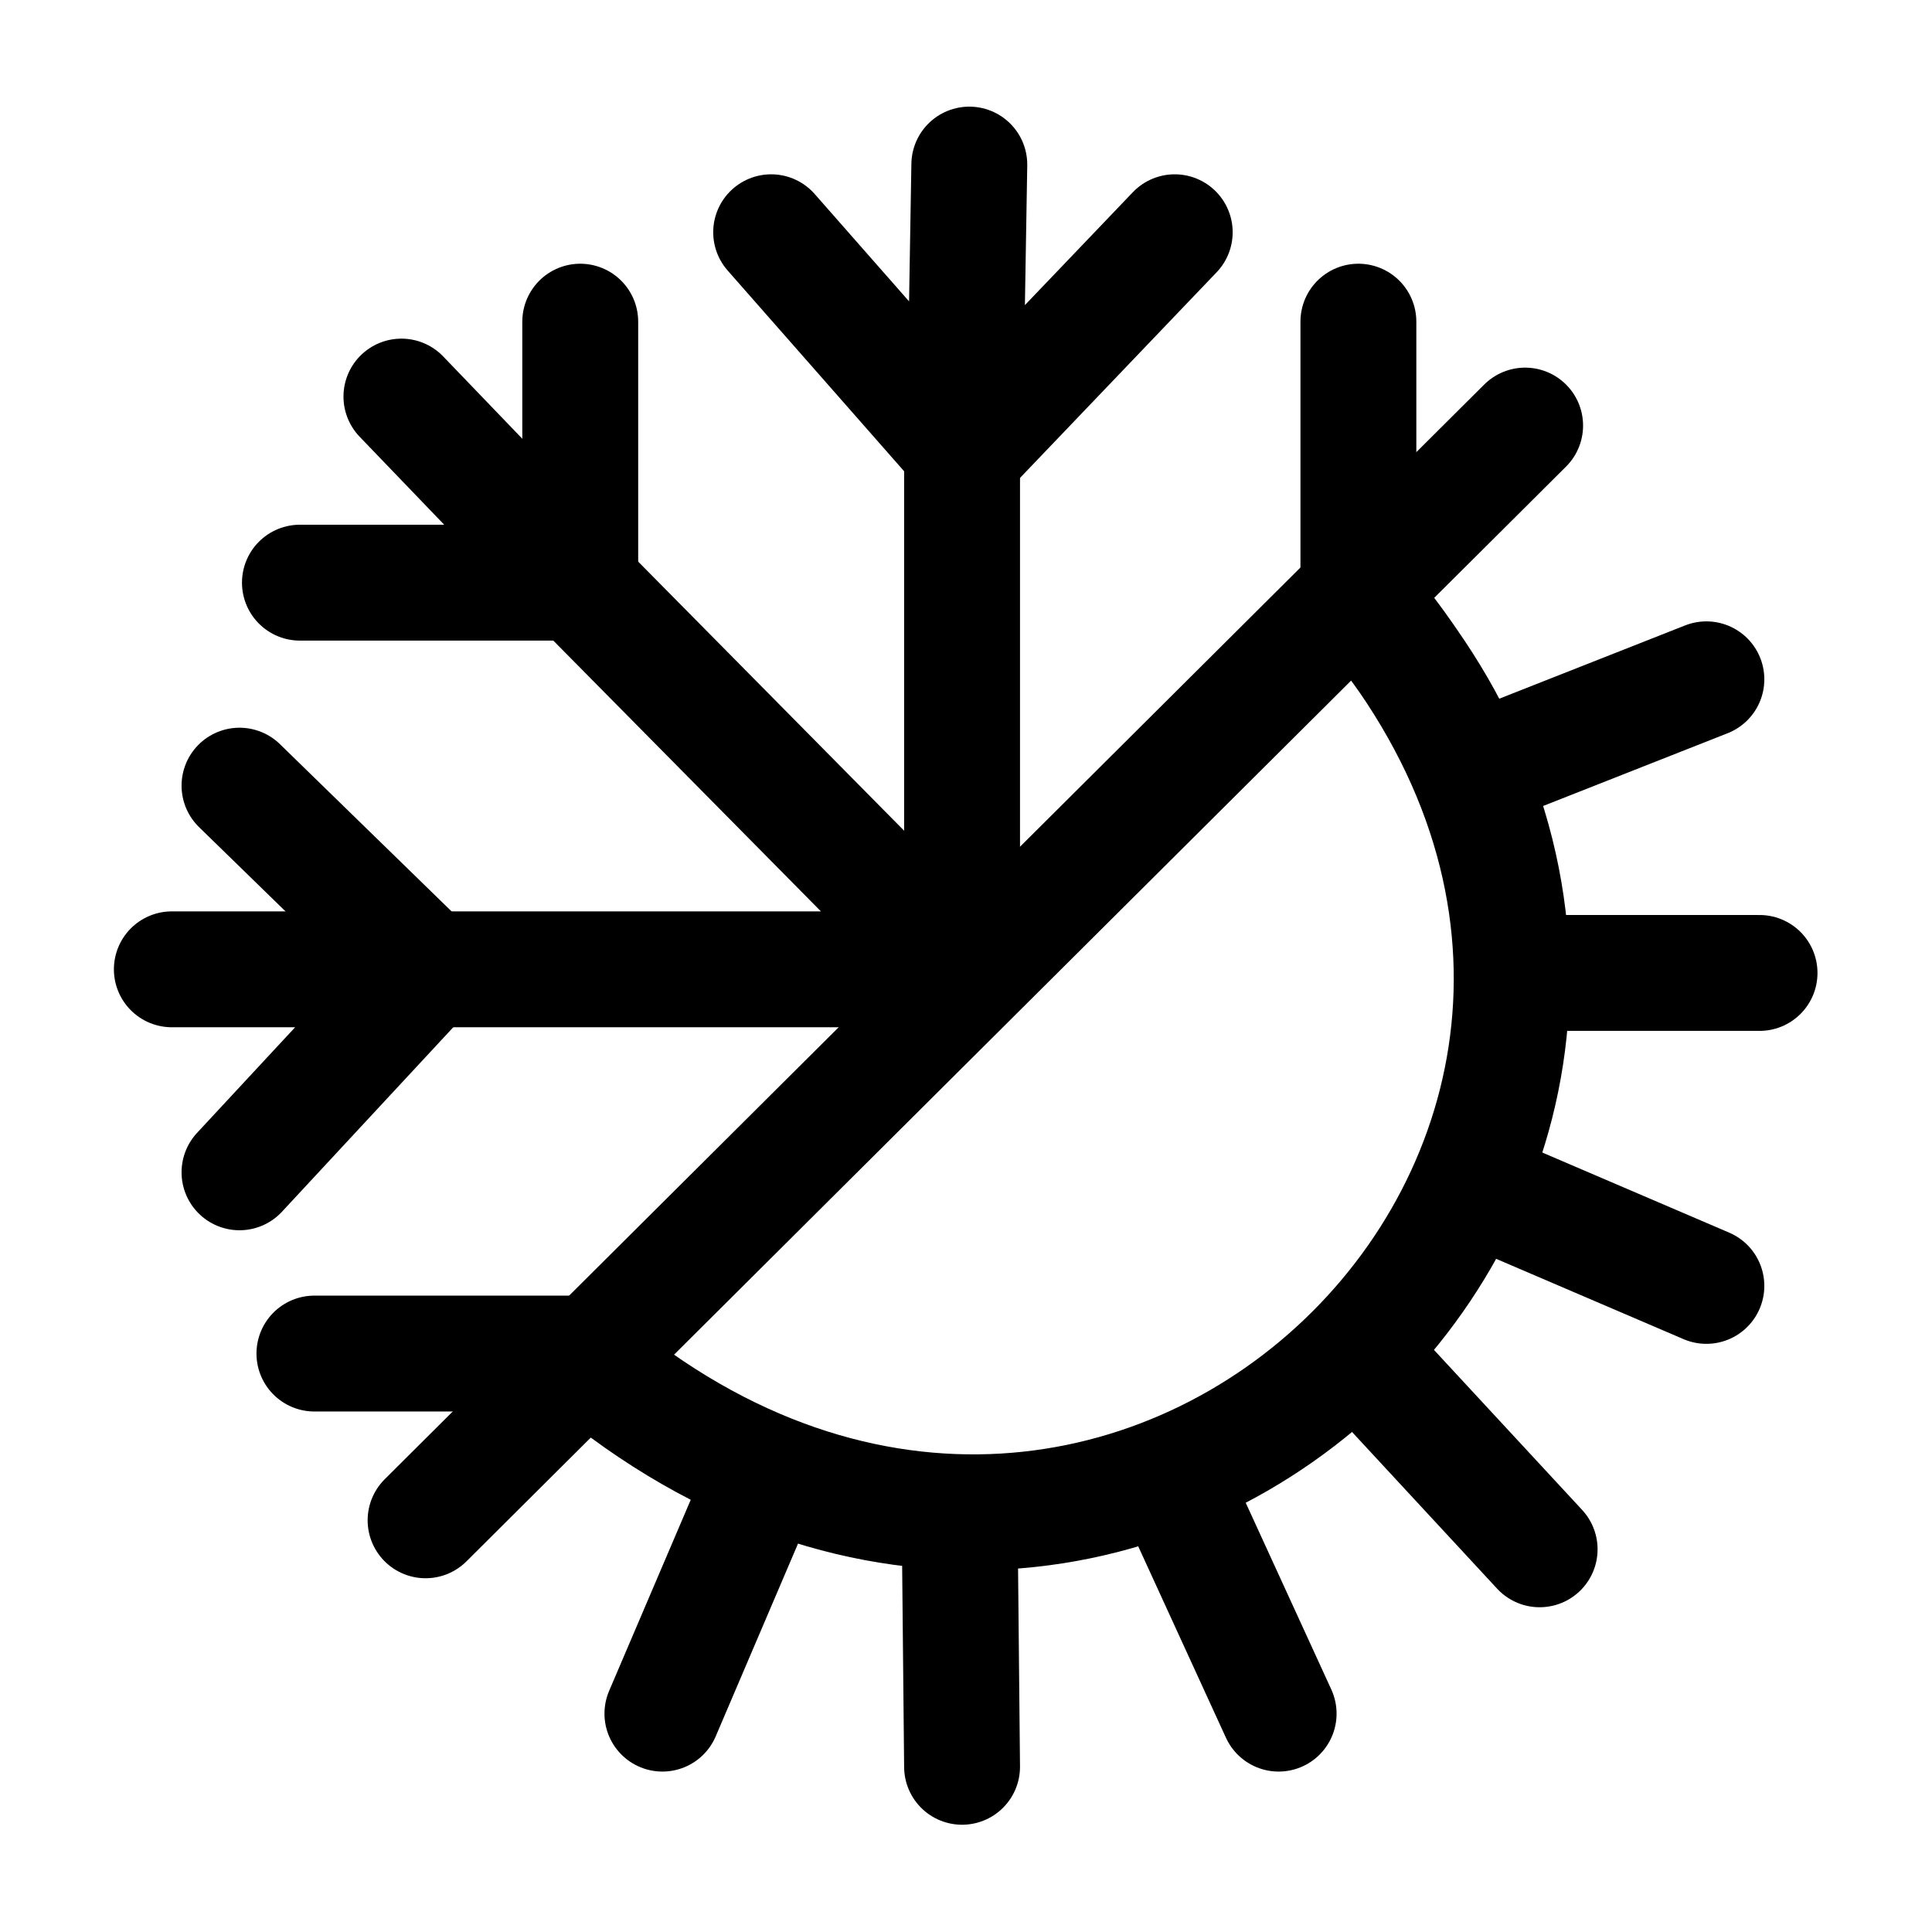 <svg xmlns="http://www.w3.org/2000/svg" xmlns:xlink="http://www.w3.org/1999/xlink" xmlns:serif="http://www.serif.com/" width="100%" height="100%" viewBox="0 0 2084 2084" xml:space="preserve" style="fill-rule:evenodd;clip-rule:evenodd;stroke-linecap:round;stroke-linejoin:round;stroke-miterlimit:1.5;"><g id="Coibentazioni"><path d="M459.064,1639.91l1186.06,-1180.85l-1012.74,1008.29c593.061,498.395 1335.98,-244.522 830.603,-826.952c55.762,65.987 98.152,130.55 122.069,193.146l255.576,-100.78" style="fill:none;stroke:#000;stroke-width:125px;"></path><path d="M1634.7,1049.49l263.279,-0" style="fill:none;stroke:#000;stroke-width:125px;"></path><path d="M1585.17,1277.58l255.459,109.483" style="fill:none;stroke:#000;stroke-width:125px;"></path><path d="M1465.26,1460.05l195.505,211.145" style="fill:none;stroke:#000;stroke-width:125px;"></path><path d="M1264.54,1598.2l114.696,250.246" style="fill:none;stroke:#000;stroke-width:125px;"></path><path d="M1035.15,1639.91l2.607,265.886" style="fill:none;stroke:#000;stroke-width:125px;"></path><path d="M821.398,1598.2l-106.875,250.246" style="fill:none;stroke:#000;stroke-width:125px;"></path><path d="M625.894,1460.05l-286.74,0" style="fill:none;stroke:#000;stroke-width:125px;"></path><path d="M1465.26,638.928l0,-291.954" style="fill:none;stroke:#000;stroke-width:125px;"></path><path d="M1037.76,1045.58l-0,-636.041l-0,636.041Z" style="fill:none;stroke:#000;stroke-width:125px;"></path><path d="M594.613,599.827l440.537,445.75l-625.614,0" style="fill:none;stroke:#000;stroke-width:125px;"></path><path d="M461.67,1045.58l-203.324,-198.111l203.324,198.111Z" style="fill:none;stroke:#000;stroke-width:125px;"></path><path d="M625.894,346.974l0,281.527" style="fill:none;stroke:#000;stroke-width:125px;"></path><path d="M185.357,1045.58l276.313,0l-203.324,218.965" style="fill:none;stroke:#000;stroke-width:125px;"></path><path d="M323.514,628.501l302.38,-0l-192.898,-200.718" style="fill:none;stroke:#000;stroke-width:125px;"></path><path d="M831.825,250.526l208.538,237.212l226.785,-237.212l-226.785,237.212l5.214,-310.201" style="fill:none;stroke:#000;stroke-width:125px;"></path></g></svg>